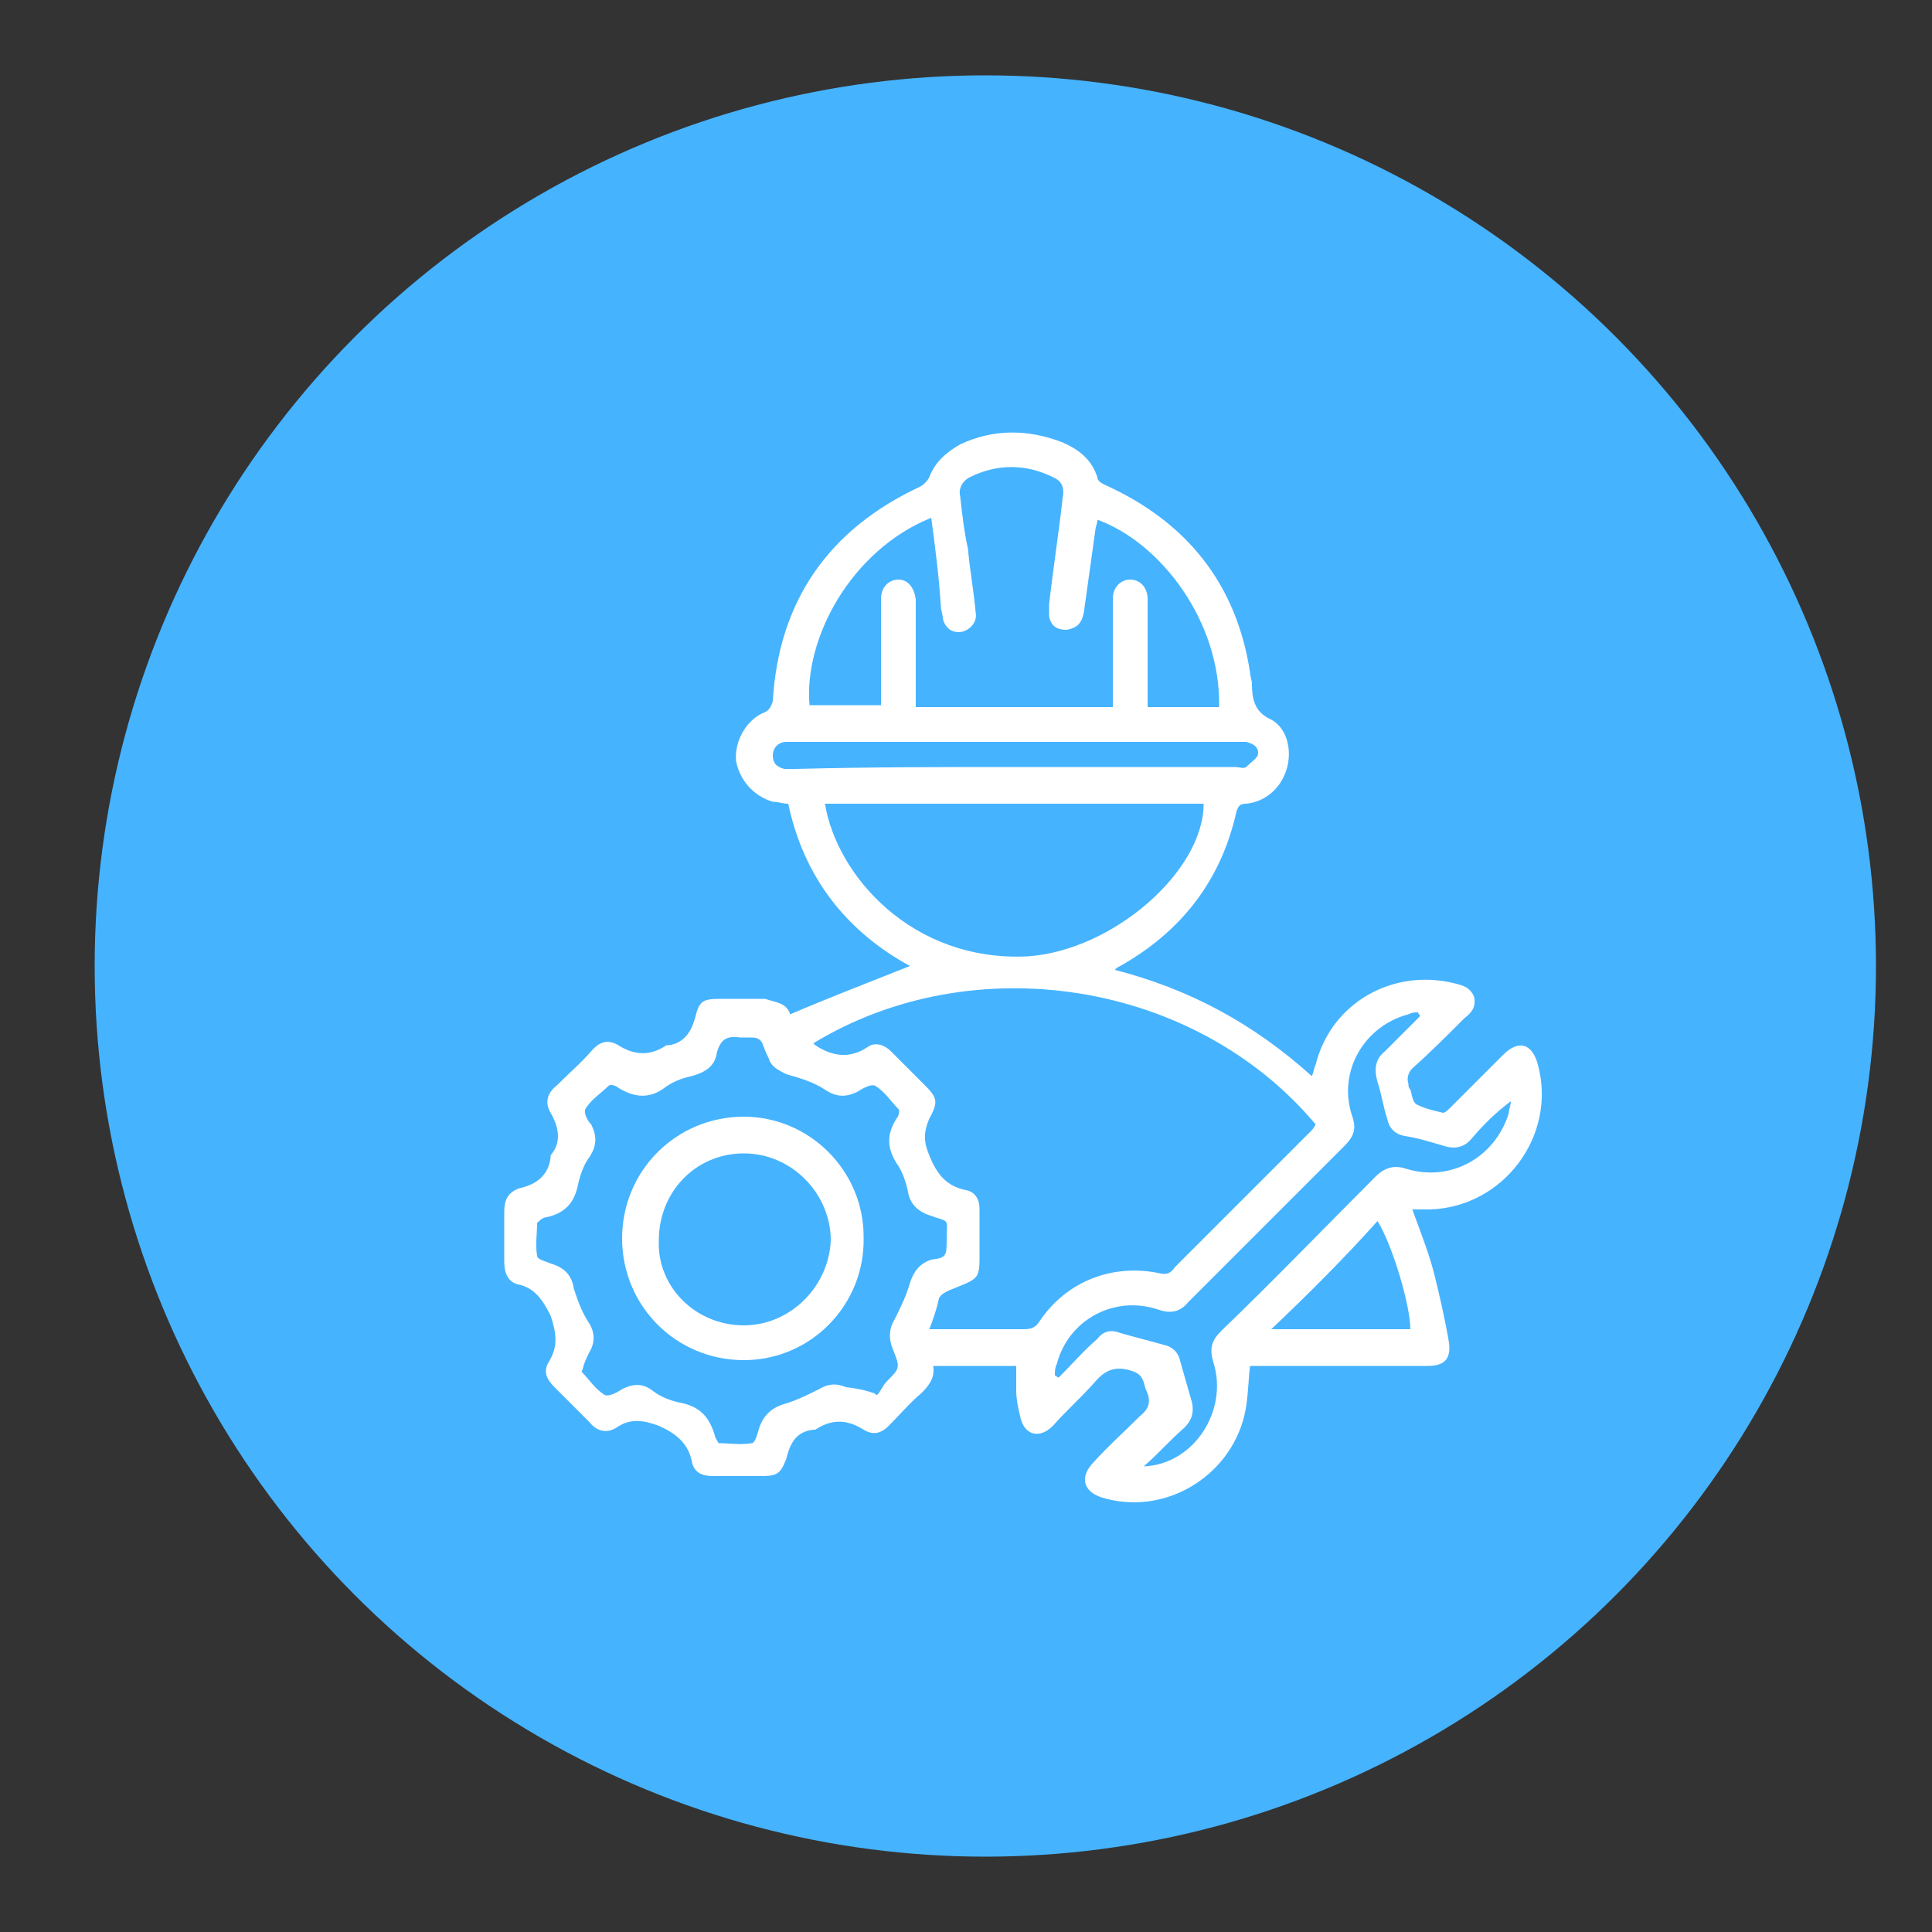 <?xml version="1.0" encoding="UTF-8"?>
<!-- Generator: Adobe Illustrator 25.4.1, SVG Export Plug-In . SVG Version: 6.00 Build 0)  -->
<svg xmlns="http://www.w3.org/2000/svg" xmlns:xlink="http://www.w3.org/1999/xlink" version="1.1" id="Layer_1" x="0px" y="0px" viewBox="0 0 100 100" style="enable-background:new 0 0 100 100;" xml:space="preserve">
<rect x="0" y="0" width="100" height="100" fill="#333333" stroke="none"/>
<style type="text/css">
	.st0{fill:#46B3FF;}
	.st1{fill:#FF6D40;}
	.st2{fill:#FFFFFF;}
	.st3{fill:#FCFCFC;}
</style>
<circle class="st0" cx="51" cy="50" r="46.1"></circle>
<g>
	<path class="st2" d="M40.9,52.5c2.1-0.9,4.2-1.7,6.2-2.5c-3.3-1.8-5.5-4.6-6.3-8.4c-0.3,0-0.5-0.1-0.8-0.1c-1-0.3-1.7-1.1-1.9-2.1   c-0.1-1,0.5-2.1,1.4-2.5c0.3-0.1,0.4-0.3,0.5-0.6c0.3-5.2,2.9-8.9,7.6-11.1c0.2-0.1,0.4-0.3,0.5-0.5c0.3-0.8,0.9-1.3,1.6-1.7   c1.7-0.8,3.5-0.8,5.3-0.1c0.9,0.4,1.5,0.9,1.8,1.8c0,0.2,0.2,0.3,0.4,0.4c4.2,1.9,6.8,5.1,7.5,9.7c0,0.2,0.1,0.4,0.1,0.6   c0,0.7,0.1,1.4,0.9,1.8c0.9,0.4,1.2,1.6,0.9,2.6c-0.3,1-1.1,1.7-2.1,1.8c-0.3,0-0.4,0.1-0.5,0.4c-0.8,3.6-2.9,6.3-6.2,8.1   c0,0-0.1,0.1-0.1,0.1c3.9,1,7.2,2.8,10.2,5.5c0.1-0.2,0.1-0.4,0.2-0.6c0.8-3.2,4-5,7.2-4.2c0.4,0.1,0.8,0.2,1,0.7   c0.1,0.5-0.1,0.8-0.5,1.1c-0.9,0.9-1.8,1.8-2.7,2.6c-0.2,0.2-0.3,0.5-0.2,0.8c0,0.1,0,0.2,0.1,0.3c0.1,0.3,0.1,0.7,0.4,0.8   c0.4,0.2,0.9,0.3,1.3,0.4c0.1,0,0.3-0.2,0.4-0.3c0.9-0.9,1.8-1.8,2.7-2.7c0.8-0.8,1.5-0.6,1.8,0.5c1,3.7-1.8,7.4-5.6,7.5   c-0.3,0-0.6,0-0.9,0c0.4,1.1,0.8,2.1,1.1,3.2c0.3,1.2,0.6,2.5,0.8,3.7c0.1,0.8-0.2,1.2-1.1,1.2c-2.9,0-5.7,0-8.6,0   c-0.2,0-0.4,0-0.6,0c-0.1,0.9-0.1,1.8-0.3,2.6c-0.8,3.2-4.2,5.2-7.4,4.2c-0.9-0.3-1.1-1-0.5-1.7c0.8-0.9,1.7-1.7,2.5-2.5   c0.5-0.4,0.6-0.8,0.3-1.4c-0.1-0.3-0.1-0.7-0.6-0.9c-0.8-0.3-1.4-0.2-2,0.5c-0.7,0.8-1.5,1.5-2.2,2.3c-0.7,0.7-1.5,0.5-1.7-0.5   c-0.1-0.4-0.2-0.9-0.2-1.3c0-0.4,0-0.9,0-1.3c-1.4,0-2.8,0-4.3,0c0.1,0.6-0.2,1-0.6,1.4c-0.6,0.5-1.1,1.1-1.7,1.7   c-0.4,0.4-0.8,0.5-1.3,0.2c-0.8-0.5-1.6-0.6-2.5,0c0,0,0,0-0.1,0c-0.9,0.1-1.2,0.7-1.4,1.5c-0.3,0.8-0.5,0.9-1.3,0.9   c-0.8,0-1.7,0-2.5,0c-0.6,0-1-0.2-1.1-0.8c-0.2-0.9-0.8-1.4-1.7-1.8c-0.8-0.3-1.5-0.4-2.2,0.1c-0.5,0.3-1,0.2-1.4-0.3   c-0.6-0.6-1.2-1.2-1.8-1.8c-0.4-0.4-0.6-0.8-0.3-1.3c0.5-0.8,0.4-1.5,0.1-2.4c-0.4-0.8-0.8-1.4-1.6-1.6c-0.6-0.1-0.8-0.6-0.8-1.2   c0-0.9,0-1.7,0-2.6c0-0.6,0.2-1,0.8-1.2c0.9-0.2,1.5-0.7,1.6-1.6c0,0,0,0,0-0.1c0.6-0.7,0.4-1.5,0-2.2c-0.3-0.5-0.2-1,0.3-1.4   c0.6-0.6,1.3-1.2,1.9-1.9c0.4-0.4,0.8-0.5,1.3-0.2c0.8,0.5,1.6,0.6,2.5,0c0,0,0,0,0.1,0c0.8-0.1,1.2-0.7,1.4-1.5   c0.2-0.8,0.4-0.9,1.3-0.9c0.8,0,1.5,0,2.3,0C40.2,51.9,40.7,51.9,40.9,52.5z M48.1,68.8c0.2,0,0.4,0,0.5,0c1.5,0,2.9,0,4.4,0   c0.4,0,0.6-0.1,0.8-0.4c1.4-2.1,3.8-3,6.2-2.5c0.4,0.1,0.6,0,0.8-0.3c2.3-2.3,4.7-4.7,7-7c0.1-0.1,0.2-0.2,0.3-0.4   c-6.3-7.5-17.8-9.2-26-4.2c0,0,0.1,0.1,0.1,0.1c0.9,0.6,1.8,0.7,2.7,0.1c0.4-0.3,0.9-0.1,1.2,0.2c0.6,0.6,1.2,1.2,1.7,1.7   c0.7,0.7,0.8,0.9,0.3,1.8c-0.3,0.7-0.3,1.2,0,1.9c0.4,1,0.9,1.6,1.9,1.8c0.5,0.1,0.7,0.5,0.7,1c0,0.6,0,1.3,0,1.9   c0,1.8,0.1,1.6-1.6,2.3c-0.2,0.1-0.4,0.2-0.5,0.4C48.5,67.7,48.3,68.3,48.1,68.8z M45.2,72.1c0.1,0,0.1,0.1,0.2,0.1   c0.2-0.2,0.3-0.5,0.5-0.7c0.7-0.7,0.7-0.7,0.3-1.7c-0.2-0.5-0.2-1,0.1-1.5c0.3-0.6,0.6-1.2,0.8-1.9c0.2-0.6,0.5-1,1.1-1.2   C49,65.1,49,65,49,64.1c0-1.1,0.2-0.8-0.9-1.2c-0.6-0.2-1-0.6-1.1-1.2c-0.1-0.5-0.3-1.1-0.6-1.5c-0.5-0.8-0.5-1.5,0-2.3   c0.1-0.1,0.2-0.4,0.1-0.5c-0.4-0.4-0.7-0.9-1.2-1.2c-0.2-0.1-0.6,0.1-0.9,0.3c-0.6,0.3-1.1,0.3-1.7-0.1c-0.6-0.4-1.3-0.6-2-0.8   c-0.4-0.2-0.8-0.4-0.9-0.8c-0.1-0.2-0.2-0.4-0.3-0.7c-0.1-0.3-0.3-0.4-0.6-0.4c-0.2,0-0.4,0-0.6,0c-0.7-0.1-1,0.1-1.2,0.8   c-0.1,0.7-0.6,1-1.3,1.2c-0.5,0.1-1,0.3-1.4,0.6c-0.8,0.6-1.6,0.5-2.4,0c-0.1-0.1-0.4-0.2-0.5-0.1c-0.4,0.4-0.9,0.7-1.2,1.2   c-0.1,0.2,0.1,0.6,0.3,0.8c0.3,0.6,0.3,1.1-0.1,1.7c-0.3,0.4-0.5,1-0.6,1.5c-0.2,0.9-0.7,1.4-1.6,1.6c-0.2,0-0.4,0.2-0.5,0.3   c0,0.6-0.1,1.1,0,1.7c0,0.2,0.5,0.3,0.7,0.4c0.7,0.2,1.1,0.6,1.2,1.3c0.2,0.6,0.4,1.2,0.8,1.8c0.3,0.5,0.3,1,0,1.5   c-0.1,0.2-0.2,0.4-0.3,0.7c0,0.1-0.1,0.3-0.1,0.3c0.4,0.4,0.7,0.9,1.2,1.2c0.2,0.1,0.6-0.1,0.9-0.3c0.6-0.3,1.1-0.3,1.6,0.1   c0.4,0.3,0.9,0.5,1.4,0.6c1,0.2,1.5,0.7,1.8,1.7c0,0.1,0.2,0.4,0.2,0.4c0.6,0,1.1,0.1,1.7,0c0.2,0,0.3-0.5,0.4-0.8   c0.2-0.6,0.6-1,1.2-1.2c0.7-0.2,1.3-0.5,1.9-0.8c0.5-0.3,0.9-0.3,1.4-0.1C44.6,71.9,44.9,72,45.2,72.1z M48.2,26.8   c-4.2,1.7-6.6,6.3-6.3,9.7c1.2,0,2.4,0,3.7,0c0-0.2,0-0.4,0-0.6c0-1.6,0-3.3,0-4.9c0-0.6,0.4-1,0.9-1c0.5,0,0.8,0.4,0.9,1   c0,0.1,0,0.3,0,0.4c0,1.5,0,3.1,0,4.6c0,0.2,0,0.4,0,0.6c3.4,0,6.8,0,10.2,0c0-0.2,0-0.4,0-0.6c0-1.5,0-3.1,0-4.6   c0-0.1,0-0.3,0-0.4c0-0.6,0.4-1,0.9-1c0.5,0,0.9,0.4,0.9,1c0,1.7,0,3.3,0,5c0,0.2,0,0.4,0,0.6c1.3,0,2.5,0,3.7,0   c0.1-4.4-3-8.5-6.3-9.7c0,0.2-0.1,0.4-0.1,0.5c-0.2,1.4-0.4,2.9-0.6,4.3c-0.1,0.5-0.3,0.8-0.9,0.9c-0.5,0-0.8-0.2-0.9-0.7   c0-0.2,0-0.4,0-0.6c0.2-1.8,0.5-3.7,0.7-5.5c0.1-0.5,0-0.9-0.5-1.1c-1.4-0.7-2.9-0.7-4.3,0c-0.4,0.2-0.6,0.6-0.5,1   c0.1,0.9,0.2,1.8,0.4,2.7c0.1,1.1,0.3,2.2,0.4,3.3c0.1,0.5-0.3,0.9-0.7,1c-0.5,0.1-0.9-0.2-1-0.7c0-0.2-0.1-0.4-0.1-0.6   C48.6,29.8,48.4,28.3,48.2,26.8z M62.3,41.6c-6.5,0-13,0-19.6,0c0.6,3.7,4.5,8.2,10.5,7.9C57.6,49.2,62.3,45.1,62.3,41.6z    M73.5,52.6c0-0.1-0.1-0.1-0.1-0.2c-0.2,0-0.3,0-0.5,0.1c-2.3,0.6-3.7,3-2.9,5.3c0.2,0.6,0.1,1-0.4,1.5c-2.7,2.7-5.4,5.4-8.1,8.1   c-0.4,0.5-0.9,0.6-1.5,0.4c-2.3-0.8-4.7,0.5-5.3,2.8c-0.1,0.2-0.1,0.4-0.1,0.6c0.1,0,0.1,0.1,0.2,0.1c0.7-0.7,1.3-1.4,2-2   c0.3-0.4,0.7-0.5,1.2-0.3c0.7,0.2,1.5,0.4,2.2,0.6c0.5,0.1,0.8,0.4,0.9,0.9c0.2,0.7,0.4,1.4,0.6,2.1c0.1,0.5,0,0.9-0.4,1.3   c-0.7,0.6-1.3,1.3-2.1,2c2.6-0.1,4.4-2.9,3.6-5.4c-0.2-0.7-0.1-1.1,0.4-1.6c2.7-2.6,5.3-5.3,8-8c0.5-0.5,1-0.6,1.6-0.4   c2.3,0.7,4.6-0.6,5.3-2.9c0-0.2,0.1-0.4,0.1-0.6c-0.8,0.6-1.4,1.2-2,1.9c-0.4,0.5-0.9,0.6-1.5,0.4c-0.7-0.2-1.3-0.4-2-0.5   c-0.5-0.1-0.8-0.4-0.9-0.9c-0.2-0.6-0.3-1.3-0.5-1.9c-0.2-0.7-0.1-1.2,0.4-1.6C72.3,53.8,72.9,53.2,73.5,52.6z M52.5,39.7   c3.8,0,7.6,0,11.4,0c0.2,0,0.5,0.1,0.6,0c0.2-0.2,0.5-0.4,0.6-0.6c0.1-0.4-0.2-0.6-0.6-0.7c-0.1,0-0.3,0-0.4,0c-7.7,0-15.3,0-23,0   c-0.1,0-0.3,0-0.4,0c-0.4,0-0.7,0.3-0.7,0.7c0,0.4,0.2,0.6,0.6,0.7c0.2,0,0.4,0,0.6,0C45,39.7,48.8,39.7,52.5,39.7z M65.8,68.8   c2.4,0,4.8,0,7.2,0c0-1.2-0.9-4.3-1.7-5.6C69.6,65.1,67.7,67,65.8,68.8z"></path>
	<path class="st2" d="M38.5,70.4c-3.5,0-6.3-2.8-6.3-6.3c0-3.5,2.8-6.3,6.3-6.3c3.4,0,6.2,2.8,6.2,6.2C44.8,67.5,42,70.4,38.5,70.4z    M38.5,68.6c2.4,0,4.4-2,4.5-4.4c0-2.4-2-4.5-4.5-4.5c-2.5,0-4.4,2-4.4,4.5C34,66.6,36,68.6,38.5,68.6z"></path>
</g>
</svg>
